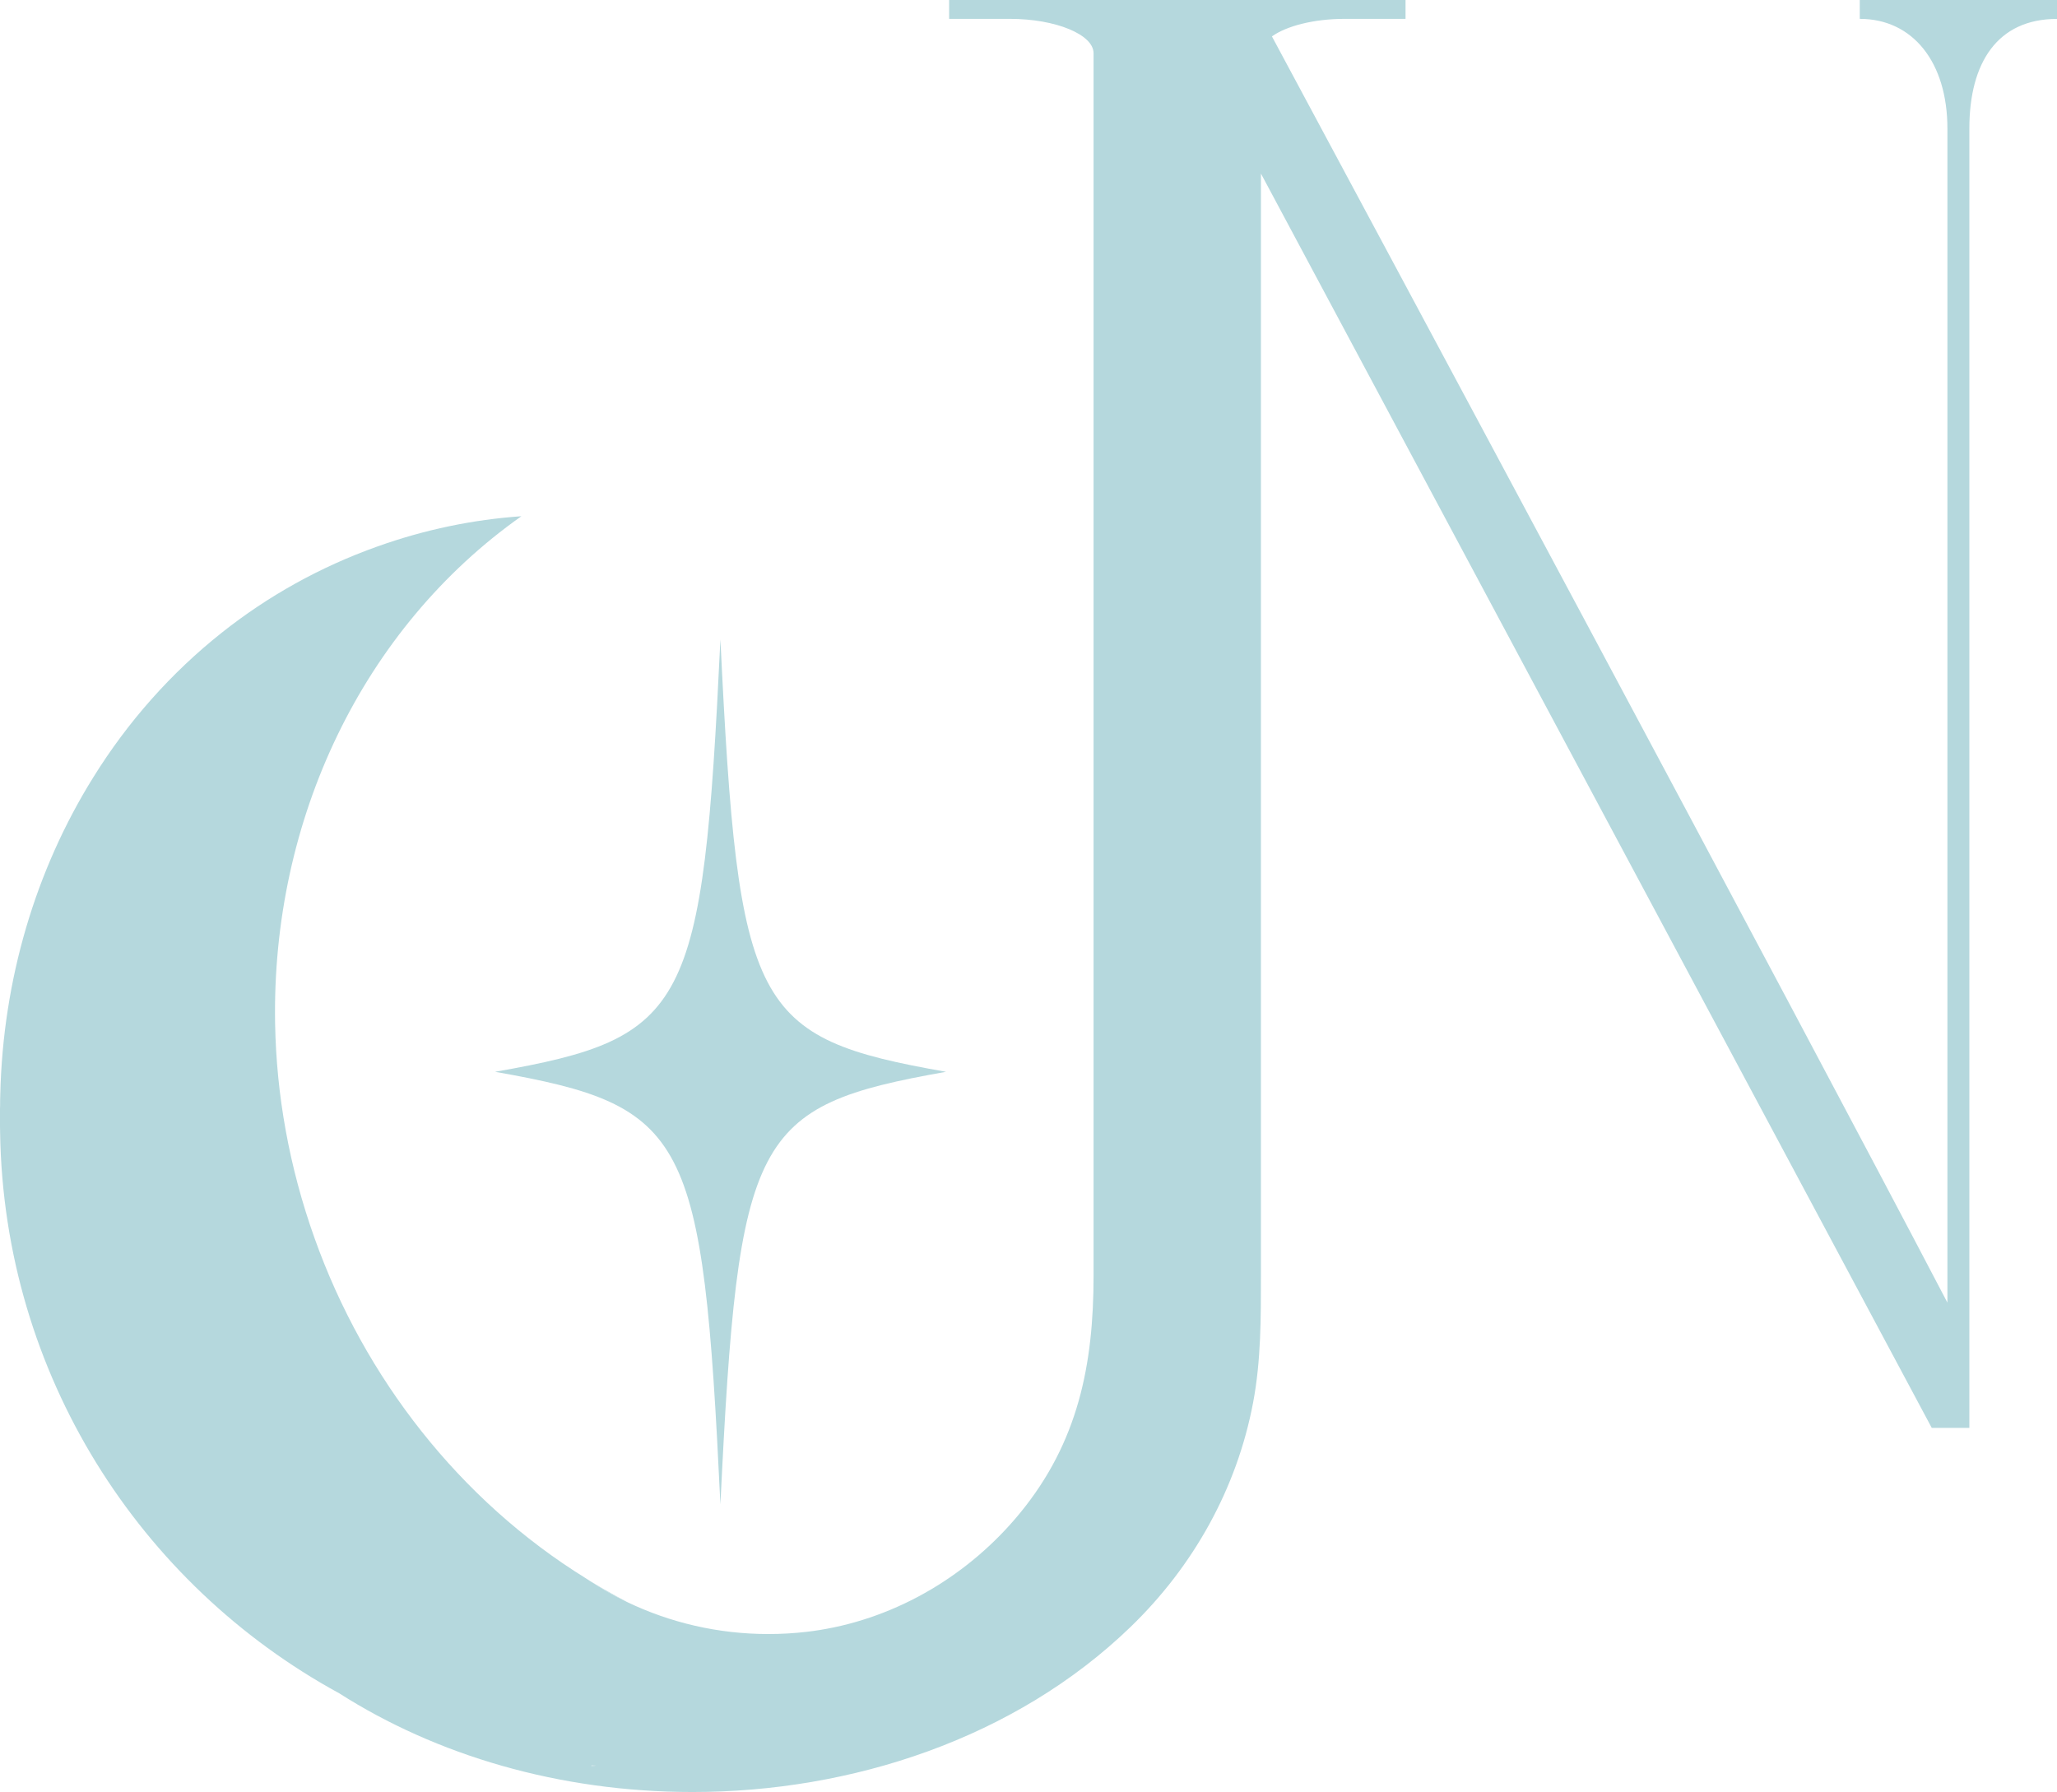 <?xml version="1.0" encoding="UTF-8"?>
<svg id="Layer_1" data-name="Layer 1" xmlns="http://www.w3.org/2000/svg" viewBox="0 0 379.53 330.66">
  <defs>
    <style>
      .cls-1 {
        fill: #b5d8dd;
        stroke-width: 0px;
      }
    </style>
  </defs>
  <g>
    <path class="cls-1" d="M109.97,325.78c-.27.03-.57.05-.84.08v-.13c.27.03.57.05.84.05Z"/>
    <path class="cls-1" d="M174.55,197.76c-35.66,6.32-38.32,11.42-41.63,79.8-3.26-68.38-5.92-73.49-41.58-79.8,35.66-6.27,38.32-11.37,41.58-79.76,3.31,68.38,5.97,73.49,41.63,79.76Z"/>
  </g>
  <path class="cls-1" d="M201.77,235.41v7.83c0,1.35,0,2.7-.03,4.08.22-2,.32-4.05.32-6.1s-.08-3.91-.3-5.8ZM108.84,291.7c2.16,1.43,4.43,2.73,6.8,3.86-.67-.38-1.35-.73-2-1.08-1.62-.89-3.21-1.81-4.81-2.78Z"/>
  <path class="cls-1" d="M343.14,0v3.48c9.83,0,16.17,8.07,16.17,20.22v216.65c-29.11-55.67-106.95-200.69-124.63-233.63,2.67-1.92,7.72-3.24,13.42-3.24h11.23V0h-84.21v3.48h11.23c8.42,0,15.42,2.89,15.42,6.34v225.58c0,16.44-2.86,30.7-13.54,43.74-9.28,11.34-22.55,19.32-37.07,21.63-.74.12-1.48.22-2.23.31-2.38.28-4.77.42-7.16.42-9.31,0-18.12-2.11-25.97-5.86-.05-.03-.11-.05-.16-.08-2.38-1.13-4.64-2.43-6.8-3.86-.27-.16-.51-.32-.76-.49-23.25-14.39-40.85-36.96-50.03-62.72-4.7-13.15-7.05-26.51-7.29-39.55-.7-37.75,16.2-73.06,45.44-93.69-8.91.62-17.85,2.46-26.59,5.59-10.61,3.78-20.22,9.18-28.67,15.88-9.4,7.45-17.39,16.5-23.71,26.68C6.56,160.51.54,180.76.05,201.98c-.03.65-.03,1.3-.03,1.94-.03.65-.03,1.3-.03,1.94,0,1.05,0,2.11.03,3.13.7,44.66,25.78,83.38,62.56,103.44,17.9,11.42,40.55,18.22,65.2,18.22,29.32,0,59.52-9.86,80.85-30.49,11.56-11.18,19.57-25.49,22.57-41.33,1.48-7.81,1.45-15.67,1.45-23.58V32.02l123.77,231.44h6.94V23.71c0-12.15,5.18-20.22,16.17-20.22V0h-36.4ZM109.13,325.86v-.13c.27.03.57.05.84.05-.27.03-.57.05-.84.08Z"/>
</svg>
